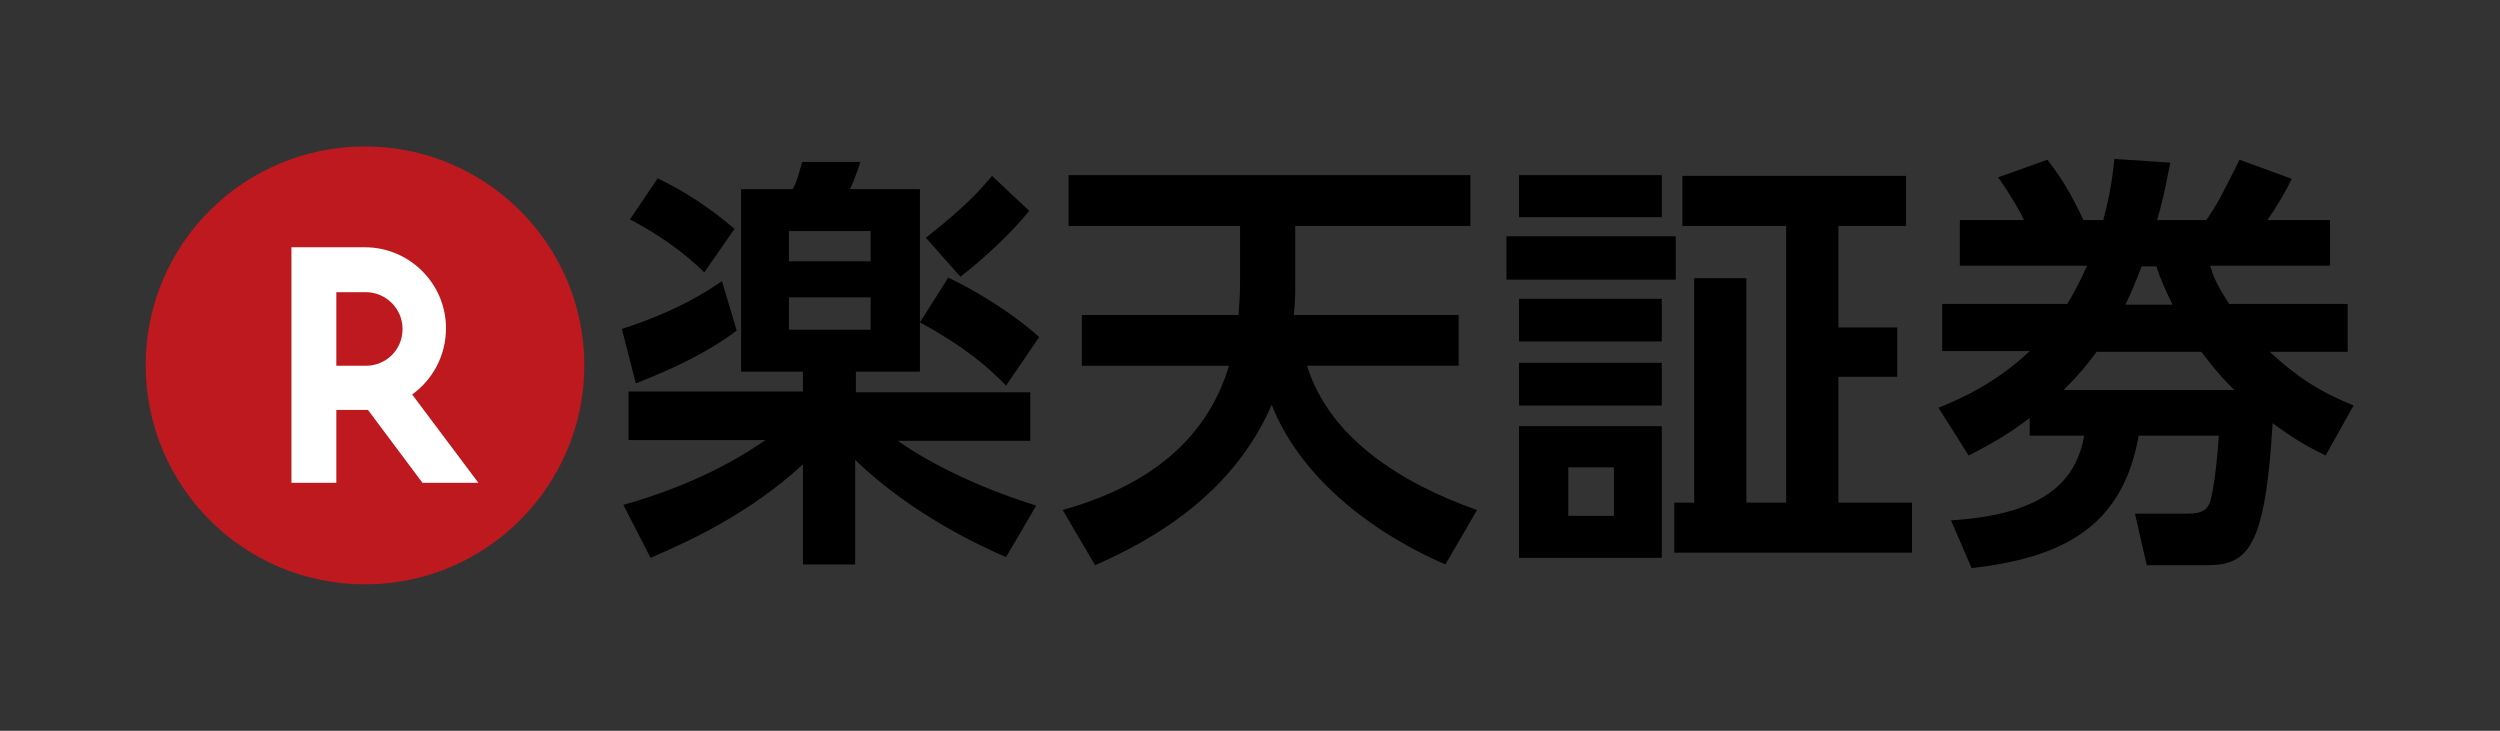 <?xml version="1.0" encoding="UTF-8"?><svg xmlns="http://www.w3.org/2000/svg" viewBox="0 0 33.97 9.93"><rect x="0" y="0" width="33.97" height="9.93" fill="#333333" stroke="none"/><defs><style>.d{fill:#fff;}.e{fill:none;}.f{fill:#bf1920;}</style></defs><g id="a"/><g id="b"><g id="c"><g><rect class="e" width="33.97" height="9.93" rx=".6" ry=".6"/><g><rect class="e" x="1.99" y="1.99" width="30" height="5.96"/><g><g><path d="M10,4.5c-.52,.39-1.17,.63-1.36,.71l-.19-.74c.77-.25,1.17-.52,1.36-.65l.2,.67Zm.91,.55h-.84V2.57h.7c.05-.09,.06-.12,.13-.37h.79c-.04,.13-.09,.26-.14,.37h.95v2.48h-.87v.28h2.37v.66h-1.8c.38,.27,1.02,.61,1.88,.88l-.41,.7c-.3-.13-1.26-.56-2.05-1.32v1.42h-.71v-1.36c-.74,.68-1.56,1.05-2.07,1.27l-.37-.72c1.07-.3,1.7-.72,1.93-.88h-1.86v-.66h2.37v-.28Zm-1.98-2.63c.36,.17,.74,.42,1.05,.69l-.41,.59c-.31-.3-.62-.51-1.01-.72l.38-.56Zm1.79,.72v.41h1.11v-.41h-1.11Zm0,.9v.44h1.11v-.44h-1.11Zm2.16-.27c.28,.13,.83,.44,1.24,.81l-.45,.66c-.24-.25-.55-.52-1.17-.86l.38-.6Zm1.11-.91c-.25,.31-.64,.67-.94,.9l-.47-.53c.58-.45,.78-.7,.9-.84l.51,.48Z"/><path d="M16.83,4.28c.01-.17,.02-.25,.02-.47v-.74h-2.33v-.69h5.46v.69h-2.38v.74c0,.2,0,.27-.02,.47h2.24v.69h-2.06c.3,.97,1.26,1.59,2.31,1.96l-.43,.74c-1.17-.51-2.02-1.3-2.36-2.17-.52,1.2-1.58,1.82-2.4,2.18l-.44-.75c1.06-.3,1.93-.87,2.26-1.96h-2v-.69h2.13Z"/><path d="M22.77,3.21v.59h-2.3v-.59h2.3Zm-.19-.83v.57h-1.94v-.57h1.94Zm0,1.68v.58h-1.94v-.58h1.94Zm0,.87v.58h-1.94v-.58h1.94Zm0,.86v1.79h-1.94v-1.79h1.94Zm-.65,.56h-.62v.66h.62v-.66Zm1.8-2.57v3.05h.54V3.07h-1.41v-.68h3.04v.68h-.92v1.38h.8v.67h-.8v1.71h1v.68h-3.23v-.68h.27V3.78h.7Z"/><path d="M31.9,4.14v.64h-1.06c.36,.33,.65,.53,1.14,.73l-.38,.68c-.26-.13-.42-.22-.72-.44-.1,1.73-.35,1.93-.9,1.93h-.81l-.16-.7h.72c.21,0,.27-.07,.3-.16,.05-.15,.1-.59,.12-.9h-1.09c-.22,1.26-1.06,1.66-2.27,1.8l-.28-.65c1.34-.08,1.71-.59,1.81-1.15h-.74v-.24c-.24,.18-.44,.31-.83,.51l-.41-.65c.2-.08,.75-.3,1.24-.77h-1.19v-.64h1.7c.09-.15,.15-.26,.27-.52h-1.73v-.62h.87c-.03-.08-.19-.36-.35-.58l.67-.24c.19,.25,.31,.44,.49,.82h.27c.09-.35,.12-.54,.15-.83l.76,.05c-.08,.41-.12,.58-.18,.78h.67c.17-.25,.21-.34,.45-.82l.71,.26c-.09,.19-.22,.4-.33,.56h.85v.62h-1.63c.05,.16,.09,.26,.26,.52h1.61Zm-1.54,1.16c-.27-.27-.35-.4-.45-.52h-1.42c-.15,.2-.24,.31-.45,.52h2.31Zm-.84-1.16c-.11-.23-.16-.34-.22-.52h-.2c-.09,.24-.14,.35-.22,.52h.64Z"/></g><g><path class="f" d="M7.94,4.96c0,1.64-1.33,2.98-2.98,2.98s-2.98-1.33-2.98-2.98S3.32,1.99,4.96,1.99s2.98,1.33,2.98,2.98Z"/><path class="d" d="M4.57,6.56v-.99h.43l.74,.99h.76l-.9-1.2c.28-.2,.46-.53,.46-.9,0-.61-.5-1.1-1.1-1.1h-1v3.2h.61Zm0-2.59h.4c.27,0,.5,.22,.5,.5s-.22,.5-.5,.5h-.4v-.99Z"/></g></g></g></g></g></g></svg>